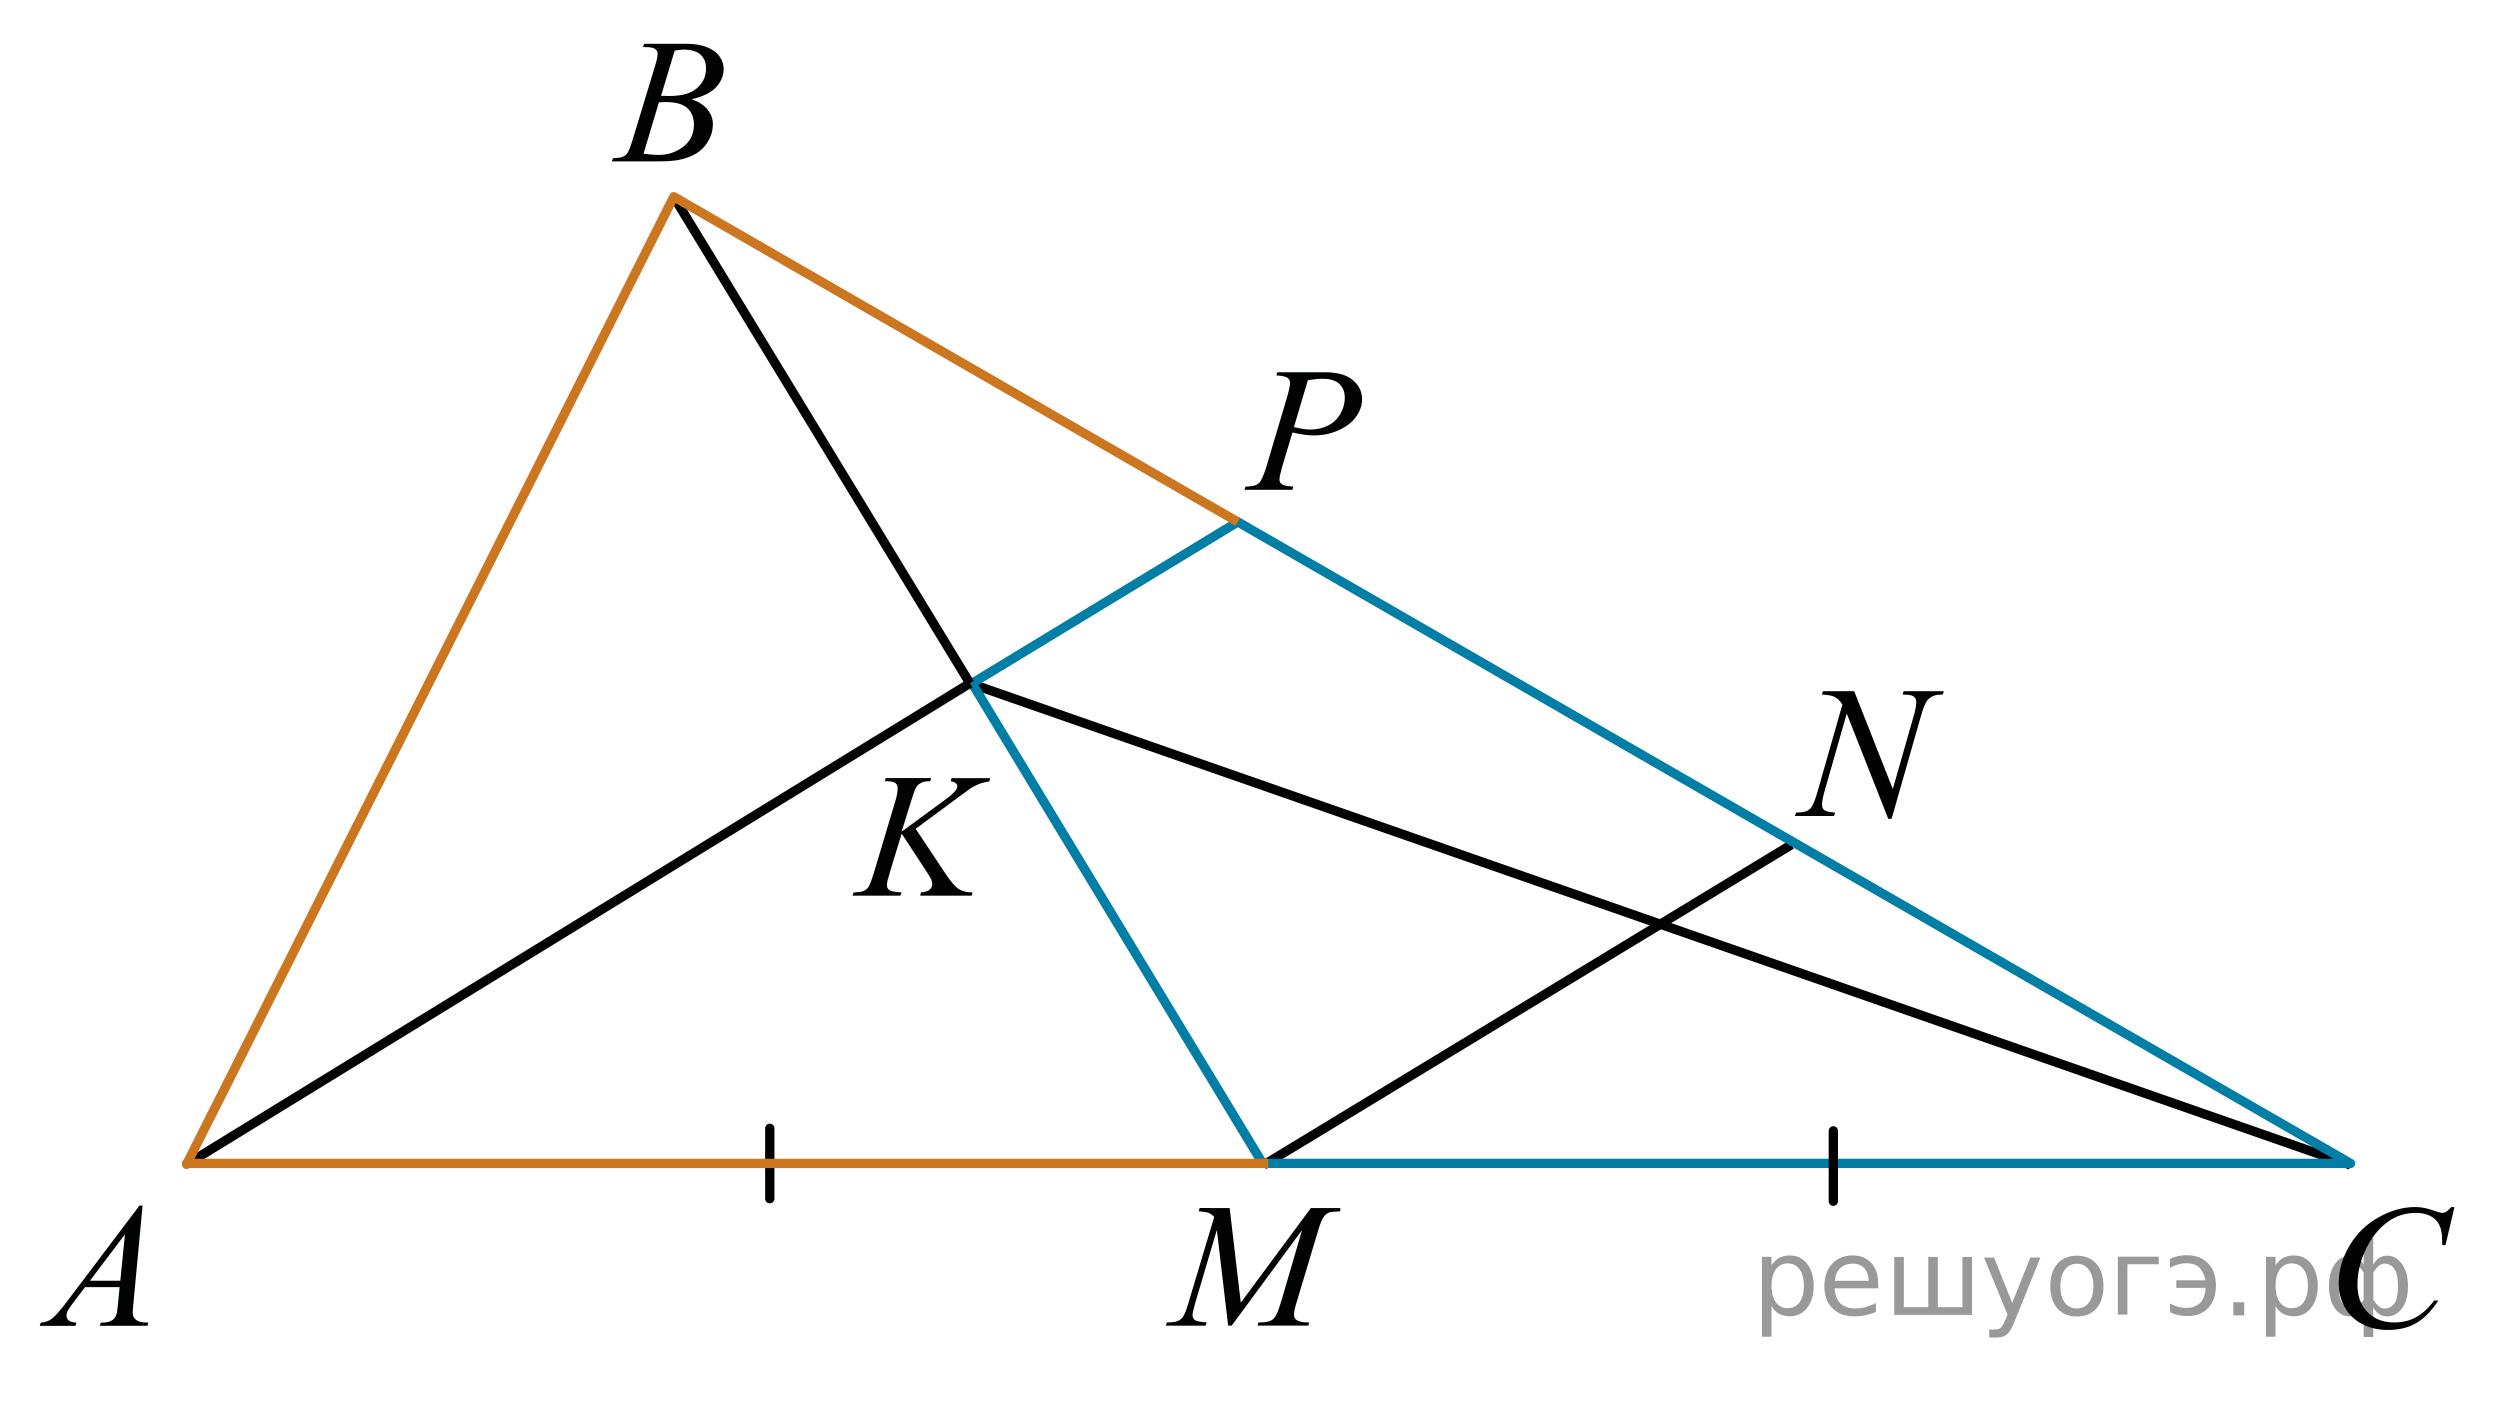<?xml version="1.0" encoding="utf-8"?>
<!-- Generator: Adobe Illustrator 16.0.0, SVG Export Plug-In . SVG Version: 6.00 Build 0)  -->
<!DOCTYPE svg PUBLIC "-//W3C//DTD SVG 1.1//EN" "http://www.w3.org/Graphics/SVG/1.1/DTD/svg11.dtd">
<svg version="1.1" id="Слой_1" xmlns="http://www.w3.org/2000/svg" xmlns:xlink="http://www.w3.org/1999/xlink" x="0px" y="0px"
	 width="201.383px" height="113.414px" viewBox="0 0 201.383 113.414" enable-background="new 0 0 201.383 113.414"
	 xml:space="preserve">
<g>
	<g>
		<g>
			<g>
				<defs>
					<rect id="SVGID_1_" x="0.337" y="93.794" width="14.691" height="15.603"/>
				</defs>
				<clipPath id="SVGID_2_">
					<use xlink:href="#SVGID_1_"  overflow="visible"/>
				</clipPath>
				<g clip-path="url(#SVGID_2_)">
					<path fill="#010202" d="M11.486,97.105l-0.739,7.877c-0.039,0.367-0.058,0.608-0.058,0.729c0,0.186,0.036,0.328,0.108,0.426
						c0.091,0.135,0.214,0.234,0.369,0.301c0.155,0.065,0.417,0.099,0.786,0.099l-0.079,0.258h-3.83l0.079-0.258h0.165
						c0.311,0,0.564-0.063,0.76-0.195c0.139-0.088,0.247-0.233,0.323-0.438c0.053-0.146,0.103-0.482,0.151-1.021l0.115-1.2H6.852
						l-0.99,1.307c-0.225,0.293-0.366,0.506-0.423,0.633c-0.057,0.129-0.086,0.248-0.086,0.357c0,0.147,0.062,0.276,0.187,0.386
						c0.124,0.104,0.33,0.165,0.617,0.175l-0.079,0.26H3.201l0.079-0.26c0.354-0.016,0.666-0.129,0.936-0.346
						s0.673-0.68,1.208-1.389l5.81-7.693h0.252V97.105z M10.065,99.432l-2.819,3.733h2.446L10.065,99.432z"/>
				</g>
			</g>
		</g>
	</g>
</g>
<line fill="none" stroke="#010202" stroke-width="0.75" stroke-linejoin="round" stroke-miterlimit="8" x1="101.79" y1="93.848" x2="144.3" y2="68.042"/>
<line fill="none" stroke="#010202" stroke-width="0.75" stroke-linejoin="round" stroke-miterlimit="8" x1="78.13" y1="55.042" x2="189.346" y2="93.848"/>
<g>
	<g>
		<g>
			<g>
				<defs>
					<rect id="SVGID_3_" x="46.748" width="14.69" height="15.6"/>
				</defs>
				<clipPath id="SVGID_4_">
					<use xlink:href="#SVGID_3_"  overflow="visible"/>
				</clipPath>
				<g clip-path="url(#SVGID_4_)">
					<path fill="#010202" d="M51.795,3.788l0.101-0.258h3.472c0.583,0,1.103,0.088,1.56,0.266c0.457,0.177,0.798,0.423,1.025,0.74
						c0.227,0.317,0.341,0.652,0.341,1.006c0,0.544-0.202,1.037-0.606,1.477s-1.063,0.765-1.976,0.974
						c0.588,0.214,1.021,0.498,1.298,0.852c0.277,0.354,0.416,0.742,0.416,1.166c0,0.47-0.125,0.919-0.373,1.348
						c-0.248,0.429-0.568,0.761-0.958,0.998c-0.39,0.238-0.86,0.412-1.41,0.524C54.293,12.96,53.681,13,52.849,13h-3.564
						l0.093-0.258c0.373-0.009,0.626-0.044,0.76-0.105c0.191-0.079,0.327-0.184,0.409-0.314c0.115-0.177,0.268-0.582,0.459-1.215
						l1.743-5.733c0.148-0.484,0.222-0.824,0.222-1.019c0-0.172-0.066-0.309-0.197-0.409c-0.131-0.1-0.381-0.15-0.75-0.15
						C51.943,3.795,51.867,3.792,51.795,3.788z M51.838,12.383c0.517,0.065,0.92,0.098,1.212,0.098c0.746,0,1.407-0.219,1.983-0.656
						c0.576-0.438,0.864-1.031,0.864-1.781c0-0.572-0.178-1.02-0.535-1.34c-0.356-0.321-0.931-0.482-1.725-0.482
						c-0.153,0-0.339,0.007-0.559,0.021L51.838,12.383z M53.251,7.719c0.311,0.009,0.536,0.014,0.674,0.014
						c0.995,0,1.734-0.21,2.22-0.632c0.485-0.421,0.728-0.949,0.728-1.582c0-0.479-0.148-0.853-0.445-1.121
						c-0.297-0.268-0.77-0.402-1.42-0.402c-0.172,0-0.392,0.028-0.66,0.084L53.251,7.719z"/>
				</g>
			</g>
		</g>
	</g>
</g>
<g>
	<g>
		<g>
			<g>
				<defs>
					<rect id="SVGID_5_" x="185.393" y="93.923" width="15.99" height="16.9"/>
				</defs>
				<clipPath id="SVGID_6_">
					<use xlink:href="#SVGID_5_"  overflow="visible"/>
				</clipPath>
				<g clip-path="url(#SVGID_6_)">
					<path fill="#010202" d="M197.715,97.238l-0.723,3.063h-0.258l-0.029-0.77c-0.023-0.279-0.078-0.527-0.164-0.746
						c-0.086-0.22-0.215-0.408-0.387-0.568c-0.172-0.159-0.389-0.286-0.651-0.379c-0.262-0.09-0.554-0.135-0.873-0.135
						c-0.854,0-1.601,0.229-2.239,0.687c-0.813,0.582-1.455,1.401-1.918,2.465c-0.383,0.875-0.572,1.764-0.572,2.66
						c0,0.916,0.273,1.646,0.822,2.192c0.549,0.549,1.262,0.822,2.141,0.822c0.662,0,1.256-0.146,1.771-0.436
						c0.52-0.288,0.998-0.73,1.441-1.333h0.337c-0.524,0.814-1.106,1.414-1.746,1.799c-0.642,0.383-1.405,0.574-2.298,0.574
						c-0.792,0-1.493-0.16-2.104-0.484c-0.609-0.323-1.074-0.776-1.396-1.364c-0.319-0.586-0.479-1.218-0.479-1.894
						c0-1.033,0.282-2.039,0.853-3.018c0.567-0.979,1.347-1.744,2.337-2.303c0.99-0.562,1.988-0.84,2.994-0.84
						c0.474,0,1.003,0.106,1.59,0.328c0.258,0.094,0.443,0.141,0.559,0.141c0.116,0,0.215-0.021,0.301-0.068s0.229-0.18,0.433-0.398
						L197.715,97.238L197.715,97.238z"/>
				</g>
			</g>
		</g>
	</g>
</g>
<g>
	<g>
		<g>
			<g>
				<defs>
					<rect id="SVGID_7_" x="91.728" y="93.794" width="20.02" height="15.603"/>
				</defs>
				<clipPath id="SVGID_8_">
					<use xlink:href="#SVGID_7_"  overflow="visible"/>
				</clipPath>
				<g clip-path="url(#SVGID_8_)">
					<path fill="#010202" d="M99.053,97.313l0.896,7.623l5.642-7.623h2.373v0.258c-0.516,0.033-0.819,0.063-0.909,0.1
						c-0.158,0.061-0.304,0.182-0.435,0.363c-0.132,0.182-0.274,0.527-0.427,1.047l-1.801,6.006
						c-0.104,0.35-0.156,0.623-0.156,0.822c0,0.182,0.063,0.318,0.193,0.41c0.182,0.137,0.469,0.203,0.857,0.203h0.172l-0.063,0.26
						h-4.092l0.069-0.26h0.19c0.363,0,0.644-0.054,0.832-0.152c0.148-0.074,0.281-0.217,0.398-0.424
						c0.117-0.205,0.281-0.666,0.491-1.379l1.604-5.486l-5.669,7.701h-0.287l-0.91-7.701l-1.735,5.855
						c-0.148,0.5-0.222,0.834-0.222,1.006c0,0.174,0.064,0.307,0.193,0.396c0.129,0.092,0.442,0.152,0.939,0.186l-0.079,0.261h-3.2
						l0.08-0.261h0.193c0.473,0,0.815-0.116,1.025-0.35c0.153-0.168,0.313-0.529,0.48-1.09l2.115-7.061
						c-0.158-0.156-0.308-0.269-0.452-0.32c-0.143-0.057-0.408-0.102-0.795-0.135l0.072-0.258L99.053,97.313L99.053,97.313z"/>
				</g>
			</g>
		</g>
	</g>
</g>
<g>
	<g>
		<g>
			<g>
				<defs>
					<rect id="SVGID_9_" x="66.182" y="59.15" width="17.356" height="15.602"/>
				</defs>
				<clipPath id="SVGID_10_">
					<use xlink:href="#SVGID_9_"  overflow="visible"/>
				</clipPath>
				<g clip-path="url(#SVGID_10_)">
					<path fill="#010202" d="M73.76,66.764l2.409,3.623c0.43,0.645,0.786,1.055,1.068,1.231c0.282,0.18,0.653,0.271,1.111,0.271
						l-0.079,0.258h-4.145l0.064-0.258c0.33-0.033,0.563-0.107,0.699-0.229c0.136-0.121,0.204-0.261,0.204-0.412
						c0-0.142-0.024-0.274-0.071-0.404c-0.039-0.094-0.177-0.321-0.416-0.686l-1.972-3.011l-0.954,3.138
						c-0.158,0.502-0.236,0.84-0.236,1.012c0,0.179,0.067,0.313,0.201,0.404c0.134,0.094,0.463,0.155,0.989,0.188l-0.115,0.258
						h-3.843l0.093-0.258c0.373-0.011,0.624-0.041,0.753-0.101c0.191-0.082,0.332-0.188,0.423-0.32
						c0.124-0.188,0.277-0.586,0.458-1.188l1.714-5.72c0.129-0.438,0.194-0.789,0.194-1.055c0-0.188-0.061-0.328-0.183-0.426
						c-0.122-0.1-0.36-0.146-0.713-0.146h-0.144l0.086-0.258h3.649l-0.072,0.258c-0.301-0.004-0.526,0.027-0.674,0.099
						c-0.206,0.098-0.356,0.225-0.452,0.377c-0.096,0.153-0.237,0.539-0.423,1.151l-0.753,2.431l3.457-2.533
						c0.458-0.336,0.76-0.603,0.903-0.797c0.086-0.121,0.129-0.229,0.129-0.328c0-0.084-0.044-0.164-0.132-0.244
						c-0.089-0.08-0.224-0.131-0.405-0.151l0.072-0.258h3.112l-0.064,0.258c-0.339,0.057-0.625,0.129-0.857,0.221
						c-0.232,0.092-0.47,0.217-0.713,0.375c-0.072,0.047-0.538,0.391-1.398,1.031L73.76,66.764z"/>
				</g>
			</g>
		</g>
	</g>
</g>
<g>
	<g>
		<g>
			<g>
				<defs>
					<rect id="SVGID_11_" x="97.708" y="26.455" width="14.688" height="15.6"/>
				</defs>
				<clipPath id="SVGID_12_">
					<use xlink:href="#SVGID_11_"  overflow="visible"/>
				</clipPath>
				<g clip-path="url(#SVGID_12_)">
					<path fill="#010202" d="M102.893,29.986h3.83c1.004,0,1.754,0.211,2.252,0.632s0.746,0.935,0.746,1.54
						c0,0.479-0.158,0.945-0.474,1.396c-0.315,0.451-0.785,0.818-1.406,1.1c-0.622,0.282-1.294,0.422-2.016,0.422
						c-0.449,0-1.021-0.079-1.714-0.237l-0.775,2.583c-0.182,0.614-0.271,1.02-0.271,1.215c0,0.149,0.063,0.272,0.192,0.37
						c0.13,0.098,0.438,0.161,0.927,0.188l-0.072,0.258h-3.864l0.079-0.258c0.507,0,0.859-0.085,1.058-0.255
						c0.198-0.17,0.412-0.639,0.644-1.407l1.604-5.391c0.188-0.647,0.287-1.08,0.287-1.299c0-0.163-0.065-0.298-0.204-0.405
						c-0.137-0.107-0.438-0.172-0.898-0.196L102.893,29.986z M104.232,34.399c0.541,0.135,0.976,0.203,1.306,0.203
						c0.521,0,0.996-0.105,1.424-0.314c0.429-0.209,0.763-0.523,1.004-0.942c0.242-0.419,0.362-0.854,0.362-1.306
						c0-0.47-0.146-0.842-0.444-1.117c-0.297-0.274-0.745-0.412-1.349-0.412c-0.325,0-0.721,0.04-1.184,0.119L104.232,34.399z"/>
				</g>
			</g>
		</g>
	</g>
</g>
<polyline fill="none" stroke="#007EA5" stroke-width="0.75" stroke-linejoin="round" stroke-miterlimit="8" points="101.79,93.716 
	189.346,93.716 99.712,42.042 99.709,42.042 78.305,55.042 101.79,93.848 "/>
<line fill="none" stroke="#000000" stroke-width="0.75" stroke-linecap="round" stroke-linejoin="round" stroke-miterlimit="10" x1="147.68" y1="96.764" x2="147.68" y2="91.094"/>
<line fill="none" stroke="#000000" stroke-width="0.75" stroke-linecap="round" stroke-linejoin="round" stroke-miterlimit="10" x1="62.008" y1="96.559" x2="62.008" y2="90.889"/>
<line fill="none" stroke="#010202" stroke-width="0.75" stroke-linejoin="round" stroke-miterlimit="8" x1="78.13" y1="55.042" x2="15.028" y2="93.794"/>
<line fill="none" stroke="#010202" stroke-width="0.75" stroke-linejoin="round" stroke-miterlimit="8" x1="54.275" y1="15.847" x2="78.13" y2="55.042"/>
<polyline fill="none" stroke="#CC761F" stroke-width="0.75" stroke-linejoin="round" stroke-miterlimit="8" points="99.709,42.042 
	54.275,15.847 15.028,93.794 15.028,93.716 102.162,93.716 "/>
<g>
	<defs>
		<polygon id="SVGID_13_" points="141.769,69.871 159.725,69.871 159.725,51.932 141.769,51.932 141.769,69.871 		"/>
	</defs>
	<clipPath id="SVGID_14_">
		<use xlink:href="#SVGID_13_"  overflow="visible"/>
	</clipPath>
	<g clip-path="url(#SVGID_14_)">
		<path d="M149.362,55.679l3.109,7.879l1.684-5.886c0.139-0.483,0.208-0.859,0.208-1.126c0-0.183-0.064-0.326-0.193-0.43
			c-0.128-0.104-0.368-0.156-0.72-0.156c-0.059,0-0.121-0.002-0.185-0.007l0.081-0.274h3.234l-0.089,0.274
			c-0.336-0.005-0.586,0.029-0.749,0.104c-0.232,0.104-0.405,0.237-0.52,0.4c-0.158,0.232-0.318,0.637-0.482,1.215l-2.366,8.287
			h-0.268l-3.346-8.479l-1.788,6.263c-0.134,0.474-0.2,0.837-0.2,1.089c0,0.188,0.061,0.33,0.182,0.427s0.409,0.162,0.864,0.196
			l-0.074,0.274h-3.16l0.104-0.274c0.396-0.01,0.66-0.045,0.794-0.104c0.203-0.089,0.354-0.205,0.453-0.349
			c0.143-0.218,0.304-0.638,0.481-1.26l1.996-6.99c-0.192-0.296-0.399-0.5-0.619-0.611c-0.221-0.111-0.563-0.174-1.027-0.189
			l0.081-0.274H149.362z"/>
	</g>
</g>
<g style="stroke:none;fill:#000;fill-opacity:0.40"><path d="m 142.7,105.2 v 2.48 h -0.77 v -6.44 h 0.77 v 0.71 q 0.24,-0.42 0.61,-0.62 0.37,-0.20 0.88,-0.20 0.85,0 1.38,0.68 0.53,0.68 0.53,1.77 0,1.10 -0.53,1.77 -0.53,0.68 -1.38,0.68 -0.51,0 -0.88,-0.20 -0.37,-0.20 -0.61,-0.62 z m 2.61,-1.63 q 0,-0.85 -0.35,-1.32 -0.35,-0.48 -0.95,-0.48 -0.61,0 -0.96,0.48 -0.35,0.48 -0.35,1.32 0,0.85 0.35,1.33 0.35,0.48 0.96,0.48 0.61,0 0.95,-0.48 0.35,-0.48 0.35,-1.33 z"/><path d="m 151.3,103.4 v 0.38 h -3.52 q 0.05,0.79 0.47,1.21 0.43,0.41 1.19,0.41 0.44,0 0.85,-0.11 0.42,-0.11 0.82,-0.33 v 0.72 q -0.41,0.17 -0.85,0.27 -0.43,0.09 -0.88,0.09 -1.12,0 -1.77,-0.65 -0.65,-0.65 -0.65,-1.76 0,-1.15 0.62,-1.82 0.62,-0.68 1.67,-0.68 0.94,0 1.49,0.61 0.55,0.60 0.55,1.65 z m -0.77,-0.23 q -0.01,-0.63 -0.35,-1.00 -0.34,-0.38 -0.91,-0.38 -0.64,0 -1.03,0.36 -0.38,0.36 -0.44,1.02 z"/><path d="m 156.1,105.3 h 1.98 v -4.05 h 0.77 v 4.67 h -6.26 v -4.67 h 0.77 v 4.05 h 1.97 v -4.05 h 0.77 z"/><path d="m 162.3,106.4 q -0.33,0.83 -0.63,1.09 -0.31,0.25 -0.82,0.25 h -0.61 v -0.64 h 0.45 q 0.32,0 0.49,-0.15 0.17,-0.15 0.39,-0.71 l 0.14,-0.35 -1.89,-4.59 h 0.81 l 1.46,3.65 1.46,-3.65 h 0.81 z"/><path d="m 167.3,101.8 q -0.62,0 -0.97,0.48 -0.36,0.48 -0.36,1.32 0,0.84 0.35,1.32 0.36,0.48 0.98,0.48 0.61,0 0.97,-0.48 0.36,-0.48 0.36,-1.32 0,-0.83 -0.36,-1.31 -0.36,-0.49 -0.97,-0.49 z m 0,-0.65 q 1,0 1.57,0.65 0.57,0.65 0.57,1.80 0,1.15 -0.57,1.80 -0.57,0.65 -1.57,0.65 -1.00,0 -1.57,-0.65 -0.57,-0.65 -0.57,-1.80 0,-1.15 0.57,-1.80 0.57,-0.65 1.57,-0.65 z"/><path d="m 170.6,105.9 v -4.67 h 3.29 v 0.61 h -2.52 v 4.05 z"/><path d="m 174.8,105.0 q 0.66,0.36 1.31,0.36 0.61,0 1.05,-0.35 0.44,-0.36 0.52,-1.27 h -2.37 v -0.61 h 2.34 q -0.05,-0.44 -0.38,-0.90 -0.33,-0.47 -1.16,-0.47 -0.64,0 -1.31,0.36 v -0.72 q 0.65,-0.29 1.35,-0.29 1.09,0 1.72,0.66 0.63,0.66 0.63,1.79 0,1.12 -0.61,1.79 -0.61,0.66 -1.68,0.66 -0.79,0 -1.40,-0.30 z"/><path d="m 179.9,104.9 h 0.88 v 1.06 h -0.88 z"/><path d="m 183.3,105.2 v 2.48 h -0.77 v -6.44 h 0.77 v 0.71 q 0.24,-0.42 0.61,-0.62 0.37,-0.20 0.88,-0.20 0.85,0 1.38,0.68 0.53,0.68 0.53,1.77 0,1.10 -0.53,1.77 -0.53,0.68 -1.38,0.68 -0.51,0 -0.88,-0.20 -0.37,-0.20 -0.61,-0.62 z m 2.61,-1.63 q 0,-0.85 -0.35,-1.32 -0.35,-0.48 -0.95,-0.48 -0.61,0 -0.96,0.48 -0.35,0.48 -0.35,1.32 0,0.85 0.35,1.33 0.35,0.48 0.96,0.48 0.61,0 0.95,-0.48 0.35,-0.48 0.35,-1.33 z"/><path d="m 188.4,103.6 q 0,0.98 0.30,1.40 0.30,0.41 0.82,0.41 0.41,0 0.88,-0.70 v -2.22 q -0.47,-0.70 -0.88,-0.70 -0.51,0 -0.82,0.42 -0.30,0.41 -0.30,1.39 z m 2,4.10 v -2.37 q -0.24,0.39 -0.51,0.55 -0.27,0.16 -0.62,0.16 -0.70,0 -1.18,-0.64 -0.48,-0.65 -0.48,-1.79 0,-1.15 0.48,-1.80 0.49,-0.66 1.18,-0.66 0.35,0 0.62,0.16 0.28,0.16 0.51,0.55 v -2.15 h 0.77 v 2.15 q 0.24,-0.39 0.51,-0.55 0.28,-0.16 0.62,-0.16 0.70,0 1.18,0.66 0.49,0.66 0.49,1.80 0,1.15 -0.49,1.79 -0.48,0.64 -1.18,0.64 -0.35,0 -0.62,-0.16 -0.27,-0.16 -0.51,-0.55 v 2.37 z m 2.77,-4.10 q 0,-0.98 -0.30,-1.39 -0.30,-0.42 -0.81,-0.42 -0.41,0 -0.88,0.70 v 2.22 q 0.47,0.70 0.88,0.70 0.51,0 0.81,-0.41 0.30,-0.42 0.30,-1.40 z"/></g></svg>

<!--File created and owned by https://sdamgia.ru. Copying is prohibited. All rights reserved.-->
